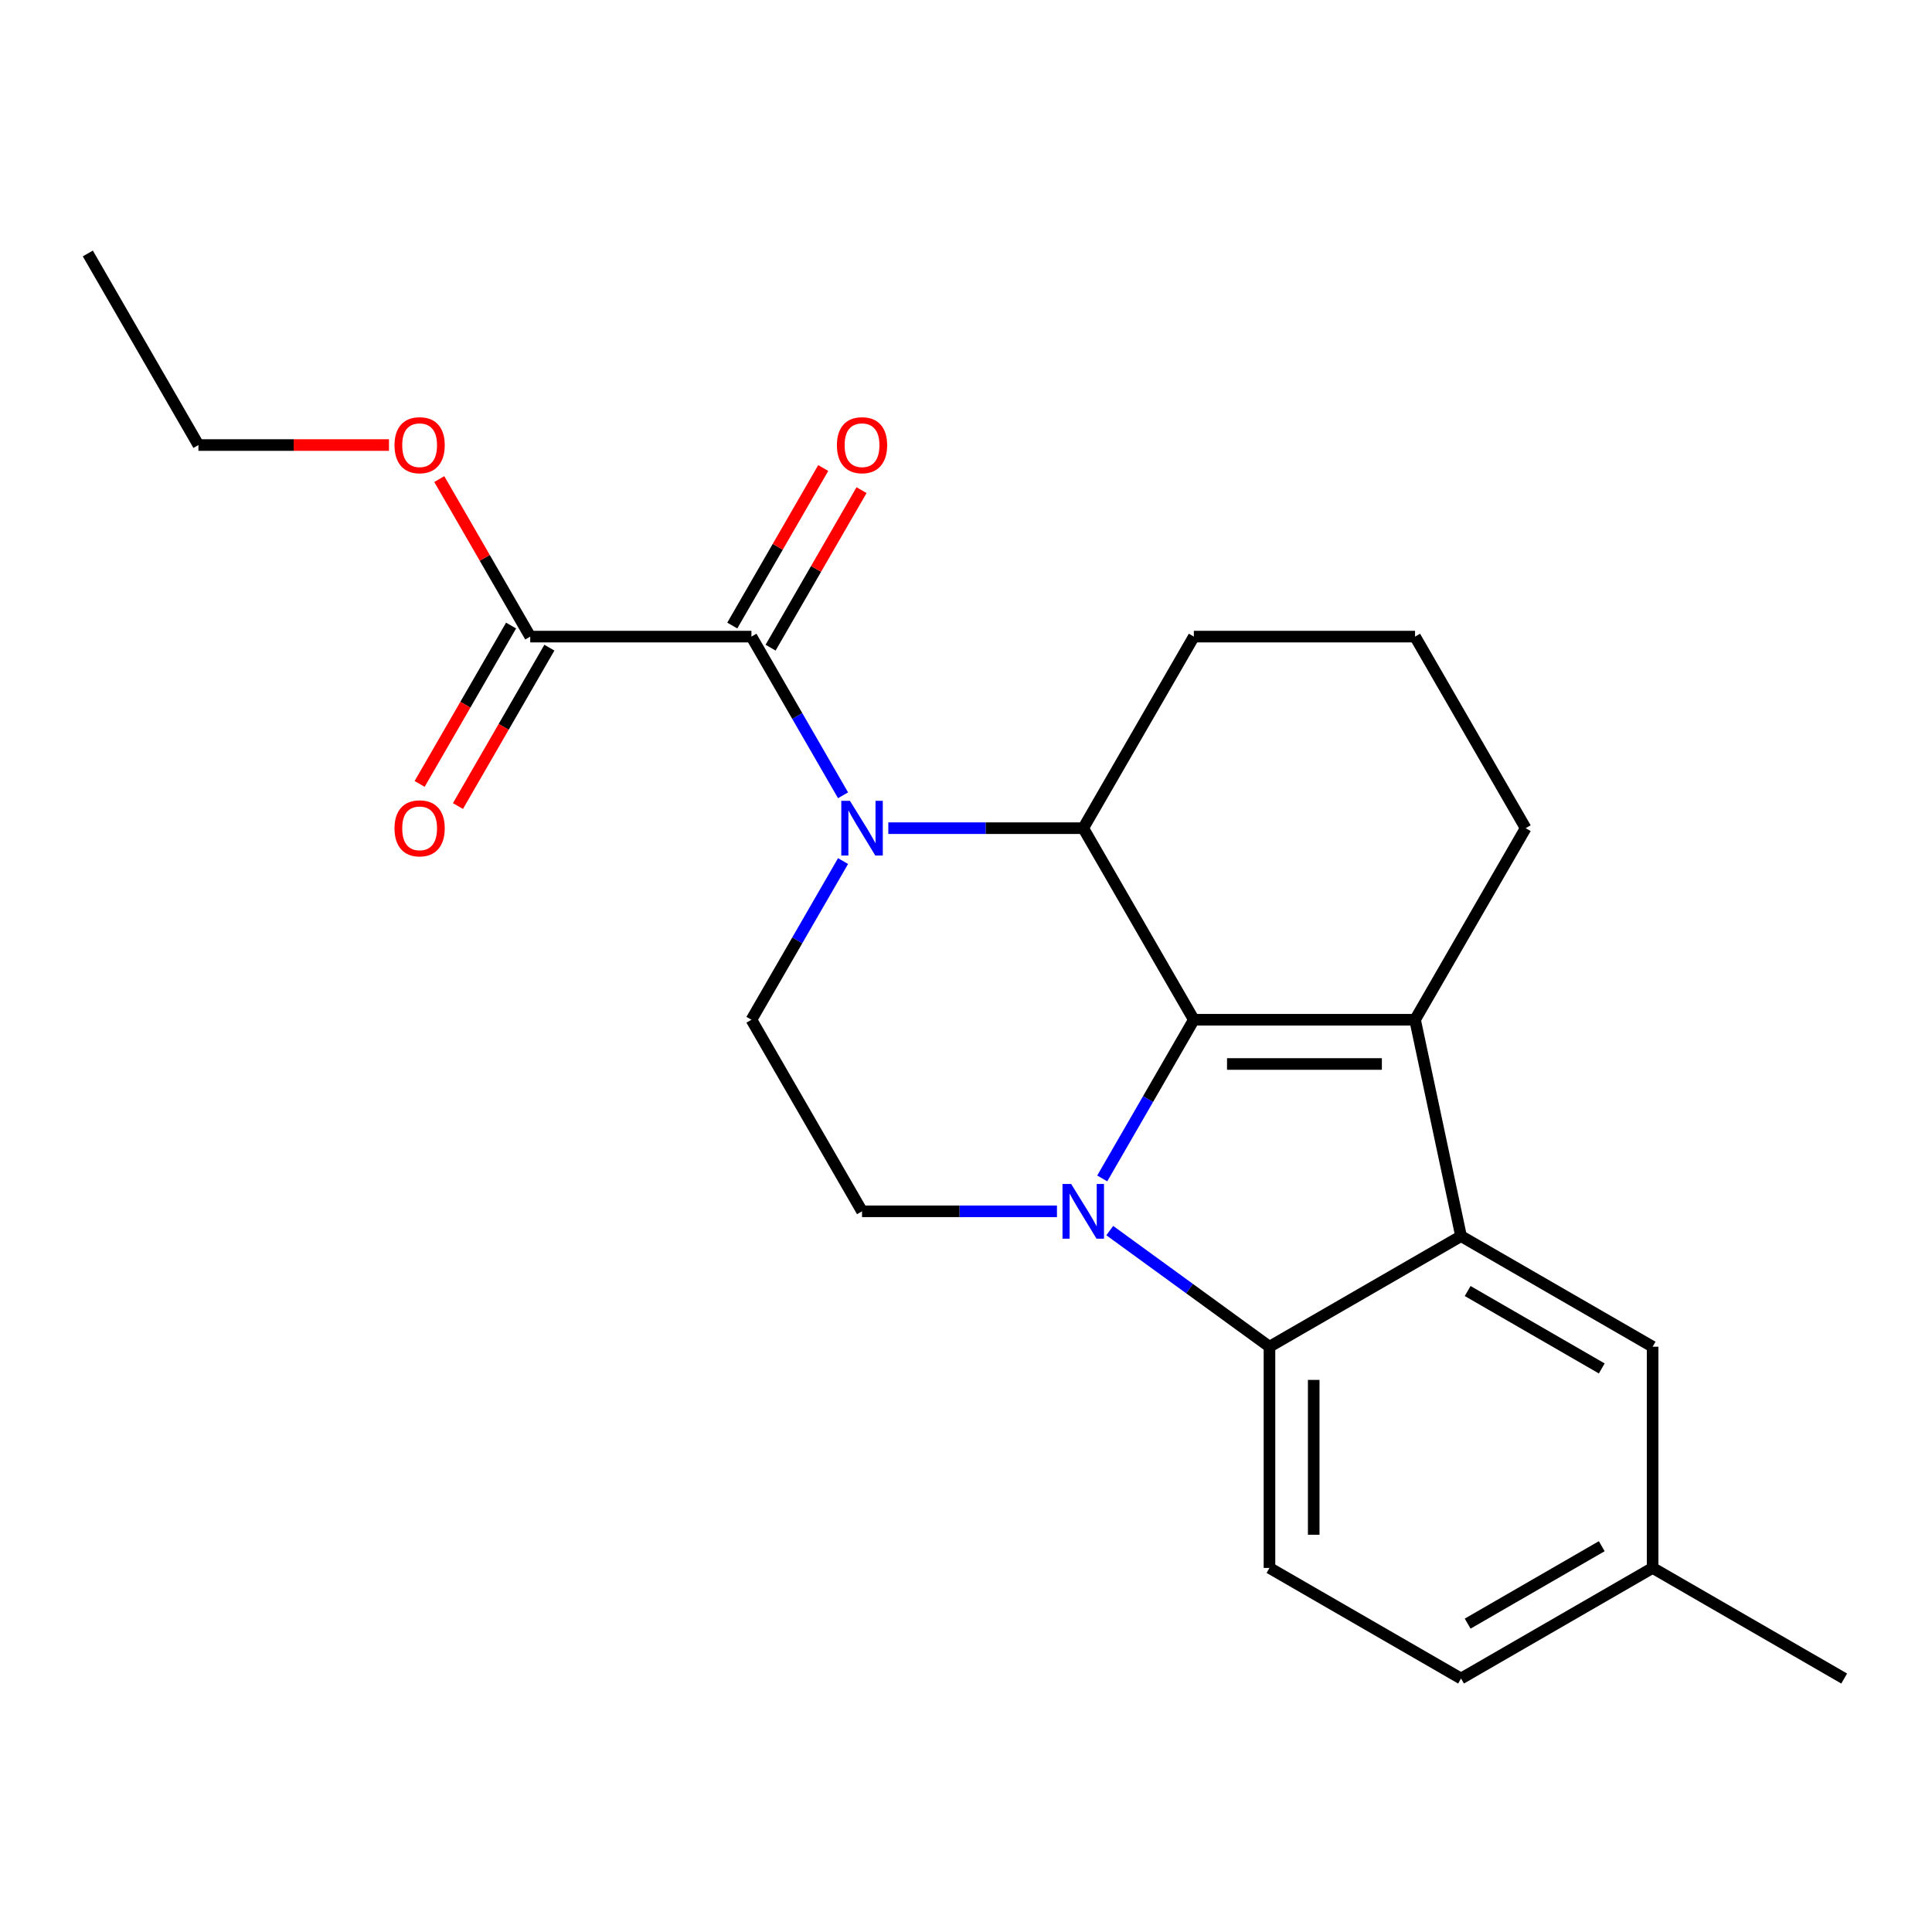 <?xml version='1.0' encoding='iso-8859-1'?>
<svg version='1.1' baseProfile='full'
              xmlns='http://www.w3.org/2000/svg'
                      xmlns:rdkit='http://www.rdkit.org/xml'
                      xmlns:xlink='http://www.w3.org/1999/xlink'
                  xml:space='preserve'
width='1000px' height='1000px' viewBox='0 0 1000 1000'>
<!-- END OF HEADER -->
<rect style='opacity:1.0;fill:#FFFFFF;stroke:none' width='1000' height='1000' x='0' y='0'> </rect>
<path class='bond-0' d='M 617.933,527.82 L 594.223,568.887' style='fill:none;fill-rule:evenodd;stroke:#000000;stroke-width:6px;stroke-linecap:butt;stroke-linejoin:miter;stroke-opacity:1' />
<path class='bond-0' d='M 594.223,568.887 L 570.513,609.954' style='fill:none;fill-rule:evenodd;stroke:#0000FF;stroke-width:6px;stroke-linecap:butt;stroke-linejoin:miter;stroke-opacity:1' />
<path class='bond-2' d='M 617.933,527.82 L 732.428,527.82' style='fill:none;fill-rule:evenodd;stroke:#000000;stroke-width:6px;stroke-linecap:butt;stroke-linejoin:miter;stroke-opacity:1' />
<path class='bond-2' d='M 635.107,550.719 L 715.254,550.719' style='fill:none;fill-rule:evenodd;stroke:#000000;stroke-width:6px;stroke-linecap:butt;stroke-linejoin:miter;stroke-opacity:1' />
<path class='bond-4' d='M 617.933,527.82 L 560.685,428.664' style='fill:none;fill-rule:evenodd;stroke:#000000;stroke-width:6px;stroke-linecap:butt;stroke-linejoin:miter;stroke-opacity:1' />
<path class='bond-5' d='M 574.404,636.951 L 615.741,667.006' style='fill:none;fill-rule:evenodd;stroke:#0000FF;stroke-width:6px;stroke-linecap:butt;stroke-linejoin:miter;stroke-opacity:1' />
<path class='bond-5' d='M 615.741,667.006 L 657.077,697.061' style='fill:none;fill-rule:evenodd;stroke:#000000;stroke-width:6px;stroke-linecap:butt;stroke-linejoin:miter;stroke-opacity:1' />
<path class='bond-7' d='M 547.082,626.976 L 496.636,626.976' style='fill:none;fill-rule:evenodd;stroke:#0000FF;stroke-width:6px;stroke-linecap:butt;stroke-linejoin:miter;stroke-opacity:1' />
<path class='bond-7' d='M 496.636,626.976 L 446.189,626.976' style='fill:none;fill-rule:evenodd;stroke:#000000;stroke-width:6px;stroke-linecap:butt;stroke-linejoin:miter;stroke-opacity:1' />
<path class='bond-1' d='M 459.792,428.664 L 510.238,428.664' style='fill:none;fill-rule:evenodd;stroke:#0000FF;stroke-width:6px;stroke-linecap:butt;stroke-linejoin:miter;stroke-opacity:1' />
<path class='bond-1' d='M 510.238,428.664 L 560.685,428.664' style='fill:none;fill-rule:evenodd;stroke:#000000;stroke-width:6px;stroke-linecap:butt;stroke-linejoin:miter;stroke-opacity:1' />
<path class='bond-6' d='M 436.361,411.641 L 412.651,370.574' style='fill:none;fill-rule:evenodd;stroke:#0000FF;stroke-width:6px;stroke-linecap:butt;stroke-linejoin:miter;stroke-opacity:1' />
<path class='bond-6' d='M 412.651,370.574 L 388.941,329.508' style='fill:none;fill-rule:evenodd;stroke:#000000;stroke-width:6px;stroke-linecap:butt;stroke-linejoin:miter;stroke-opacity:1' />
<path class='bond-9' d='M 436.361,445.686 L 412.651,486.753' style='fill:none;fill-rule:evenodd;stroke:#0000FF;stroke-width:6px;stroke-linecap:butt;stroke-linejoin:miter;stroke-opacity:1' />
<path class='bond-9' d='M 412.651,486.753 L 388.941,527.82' style='fill:none;fill-rule:evenodd;stroke:#000000;stroke-width:6px;stroke-linecap:butt;stroke-linejoin:miter;stroke-opacity:1' />
<path class='bond-3' d='M 732.428,527.82 L 756.233,639.813' style='fill:none;fill-rule:evenodd;stroke:#000000;stroke-width:6px;stroke-linecap:butt;stroke-linejoin:miter;stroke-opacity:1' />
<path class='bond-14' d='M 732.428,527.82 L 789.676,428.664' style='fill:none;fill-rule:evenodd;stroke:#000000;stroke-width:6px;stroke-linecap:butt;stroke-linejoin:miter;stroke-opacity:1' />
<path class='bond-11' d='M 756.233,639.813 L 855.389,697.061' style='fill:none;fill-rule:evenodd;stroke:#000000;stroke-width:6px;stroke-linecap:butt;stroke-linejoin:miter;stroke-opacity:1' />
<path class='bond-11' d='M 759.657,668.232 L 829.066,708.305' style='fill:none;fill-rule:evenodd;stroke:#000000;stroke-width:6px;stroke-linecap:butt;stroke-linejoin:miter;stroke-opacity:1' />
<path class='bond-23' d='M 756.233,639.813 L 657.077,697.061' style='fill:none;fill-rule:evenodd;stroke:#000000;stroke-width:6px;stroke-linecap:butt;stroke-linejoin:miter;stroke-opacity:1' />
<path class='bond-17' d='M 560.685,428.664 L 617.933,329.508' style='fill:none;fill-rule:evenodd;stroke:#000000;stroke-width:6px;stroke-linecap:butt;stroke-linejoin:miter;stroke-opacity:1' />
<path class='bond-10' d='M 657.077,697.061 L 657.077,811.557' style='fill:none;fill-rule:evenodd;stroke:#000000;stroke-width:6px;stroke-linecap:butt;stroke-linejoin:miter;stroke-opacity:1' />
<path class='bond-10' d='M 679.976,714.236 L 679.976,794.382' style='fill:none;fill-rule:evenodd;stroke:#000000;stroke-width:6px;stroke-linecap:butt;stroke-linejoin:miter;stroke-opacity:1' />
<path class='bond-8' d='M 388.941,329.508 L 274.446,329.508' style='fill:none;fill-rule:evenodd;stroke:#000000;stroke-width:6px;stroke-linecap:butt;stroke-linejoin:miter;stroke-opacity:1' />
<path class='bond-12' d='M 398.857,335.232 L 422.394,294.465' style='fill:none;fill-rule:evenodd;stroke:#000000;stroke-width:6px;stroke-linecap:butt;stroke-linejoin:miter;stroke-opacity:1' />
<path class='bond-12' d='M 422.394,294.465 L 445.931,253.699' style='fill:none;fill-rule:evenodd;stroke:#FF0000;stroke-width:6px;stroke-linecap:butt;stroke-linejoin:miter;stroke-opacity:1' />
<path class='bond-12' d='M 379.026,323.783 L 402.563,283.016' style='fill:none;fill-rule:evenodd;stroke:#000000;stroke-width:6px;stroke-linecap:butt;stroke-linejoin:miter;stroke-opacity:1' />
<path class='bond-12' d='M 402.563,283.016 L 426.099,242.249' style='fill:none;fill-rule:evenodd;stroke:#FF0000;stroke-width:6px;stroke-linecap:butt;stroke-linejoin:miter;stroke-opacity:1' />
<path class='bond-25' d='M 446.189,626.976 L 388.941,527.82' style='fill:none;fill-rule:evenodd;stroke:#000000;stroke-width:6px;stroke-linecap:butt;stroke-linejoin:miter;stroke-opacity:1' />
<path class='bond-13' d='M 264.53,323.783 L 240.866,364.77' style='fill:none;fill-rule:evenodd;stroke:#000000;stroke-width:6px;stroke-linecap:butt;stroke-linejoin:miter;stroke-opacity:1' />
<path class='bond-13' d='M 240.866,364.77 L 217.203,405.757' style='fill:none;fill-rule:evenodd;stroke:#FF0000;stroke-width:6px;stroke-linecap:butt;stroke-linejoin:miter;stroke-opacity:1' />
<path class='bond-13' d='M 284.361,335.232 L 260.698,376.219' style='fill:none;fill-rule:evenodd;stroke:#000000;stroke-width:6px;stroke-linecap:butt;stroke-linejoin:miter;stroke-opacity:1' />
<path class='bond-13' d='M 260.698,376.219 L 237.034,417.206' style='fill:none;fill-rule:evenodd;stroke:#FF0000;stroke-width:6px;stroke-linecap:butt;stroke-linejoin:miter;stroke-opacity:1' />
<path class='bond-18' d='M 274.446,329.508 L 250.909,288.741' style='fill:none;fill-rule:evenodd;stroke:#000000;stroke-width:6px;stroke-linecap:butt;stroke-linejoin:miter;stroke-opacity:1' />
<path class='bond-18' d='M 250.909,288.741 L 227.372,247.974' style='fill:none;fill-rule:evenodd;stroke:#FF0000;stroke-width:6px;stroke-linecap:butt;stroke-linejoin:miter;stroke-opacity:1' />
<path class='bond-15' d='M 657.077,811.557 L 756.233,868.805' style='fill:none;fill-rule:evenodd;stroke:#000000;stroke-width:6px;stroke-linecap:butt;stroke-linejoin:miter;stroke-opacity:1' />
<path class='bond-16' d='M 855.389,697.061 L 855.389,811.557' style='fill:none;fill-rule:evenodd;stroke:#000000;stroke-width:6px;stroke-linecap:butt;stroke-linejoin:miter;stroke-opacity:1' />
<path class='bond-24' d='M 789.676,428.664 L 732.428,329.508' style='fill:none;fill-rule:evenodd;stroke:#000000;stroke-width:6px;stroke-linecap:butt;stroke-linejoin:miter;stroke-opacity:1' />
<path class='bond-26' d='M 756.233,868.805 L 855.389,811.557' style='fill:none;fill-rule:evenodd;stroke:#000000;stroke-width:6px;stroke-linecap:butt;stroke-linejoin:miter;stroke-opacity:1' />
<path class='bond-26' d='M 759.657,840.386 L 829.066,800.313' style='fill:none;fill-rule:evenodd;stroke:#000000;stroke-width:6px;stroke-linecap:butt;stroke-linejoin:miter;stroke-opacity:1' />
<path class='bond-21' d='M 855.389,811.557 L 954.545,868.805' style='fill:none;fill-rule:evenodd;stroke:#000000;stroke-width:6px;stroke-linecap:butt;stroke-linejoin:miter;stroke-opacity:1' />
<path class='bond-19' d='M 617.933,329.508 L 732.428,329.508' style='fill:none;fill-rule:evenodd;stroke:#000000;stroke-width:6px;stroke-linecap:butt;stroke-linejoin:miter;stroke-opacity:1' />
<path class='bond-20' d='M 201.336,230.351 L 152.019,230.351' style='fill:none;fill-rule:evenodd;stroke:#FF0000;stroke-width:6px;stroke-linecap:butt;stroke-linejoin:miter;stroke-opacity:1' />
<path class='bond-20' d='M 152.019,230.351 L 102.702,230.351' style='fill:none;fill-rule:evenodd;stroke:#000000;stroke-width:6px;stroke-linecap:butt;stroke-linejoin:miter;stroke-opacity:1' />
<path class='bond-22' d='M 102.702,230.351 L 45.455,131.195' style='fill:none;fill-rule:evenodd;stroke:#000000;stroke-width:6px;stroke-linecap:butt;stroke-linejoin:miter;stroke-opacity:1' />
<path  class='atom-1' d='M 554.425 612.816
L 563.705 627.816
Q 564.625 629.296, 566.105 631.976
Q 567.585 634.656, 567.665 634.816
L 567.665 612.816
L 571.425 612.816
L 571.425 641.136
L 567.545 641.136
L 557.585 624.736
Q 556.425 622.816, 555.185 620.616
Q 553.985 618.416, 553.625 617.736
L 553.625 641.136
L 549.945 641.136
L 549.945 612.816
L 554.425 612.816
' fill='#0000FF'/>
<path  class='atom-2' d='M 439.929 414.504
L 449.209 429.504
Q 450.129 430.984, 451.609 433.664
Q 453.089 436.344, 453.169 436.504
L 453.169 414.504
L 456.929 414.504
L 456.929 442.824
L 453.049 442.824
L 443.089 426.424
Q 441.929 424.504, 440.689 422.304
Q 439.489 420.104, 439.129 419.424
L 439.129 442.824
L 435.449 442.824
L 435.449 414.504
L 439.929 414.504
' fill='#0000FF'/>
<path  class='atom-13' d='M 433.189 230.431
Q 433.189 223.631, 436.549 219.831
Q 439.909 216.031, 446.189 216.031
Q 452.469 216.031, 455.829 219.831
Q 459.189 223.631, 459.189 230.431
Q 459.189 237.311, 455.789 241.231
Q 452.389 245.111, 446.189 245.111
Q 439.949 245.111, 436.549 241.231
Q 433.189 237.351, 433.189 230.431
M 446.189 241.911
Q 450.509 241.911, 452.829 239.031
Q 455.189 236.111, 455.189 230.431
Q 455.189 224.871, 452.829 222.071
Q 450.509 219.231, 446.189 219.231
Q 441.869 219.231, 439.509 222.031
Q 437.189 224.831, 437.189 230.431
Q 437.189 236.151, 439.509 239.031
Q 441.869 241.911, 446.189 241.911
' fill='#FF0000'/>
<path  class='atom-14' d='M 204.198 428.744
Q 204.198 421.944, 207.558 418.144
Q 210.918 414.344, 217.198 414.344
Q 223.478 414.344, 226.838 418.144
Q 230.198 421.944, 230.198 428.744
Q 230.198 435.624, 226.798 439.544
Q 223.398 443.424, 217.198 443.424
Q 210.958 443.424, 207.558 439.544
Q 204.198 435.664, 204.198 428.744
M 217.198 440.224
Q 221.518 440.224, 223.838 437.344
Q 226.198 434.424, 226.198 428.744
Q 226.198 423.184, 223.838 420.384
Q 221.518 417.544, 217.198 417.544
Q 212.878 417.544, 210.518 420.344
Q 208.198 423.144, 208.198 428.744
Q 208.198 434.464, 210.518 437.344
Q 212.878 440.224, 217.198 440.224
' fill='#FF0000'/>
<path  class='atom-19' d='M 204.198 230.431
Q 204.198 223.631, 207.558 219.831
Q 210.918 216.031, 217.198 216.031
Q 223.478 216.031, 226.838 219.831
Q 230.198 223.631, 230.198 230.431
Q 230.198 237.311, 226.798 241.231
Q 223.398 245.111, 217.198 245.111
Q 210.958 245.111, 207.558 241.231
Q 204.198 237.351, 204.198 230.431
M 217.198 241.911
Q 221.518 241.911, 223.838 239.031
Q 226.198 236.111, 226.198 230.431
Q 226.198 224.871, 223.838 222.071
Q 221.518 219.231, 217.198 219.231
Q 212.878 219.231, 210.518 222.031
Q 208.198 224.831, 208.198 230.431
Q 208.198 236.151, 210.518 239.031
Q 212.878 241.911, 217.198 241.911
' fill='#FF0000'/>
</svg>
